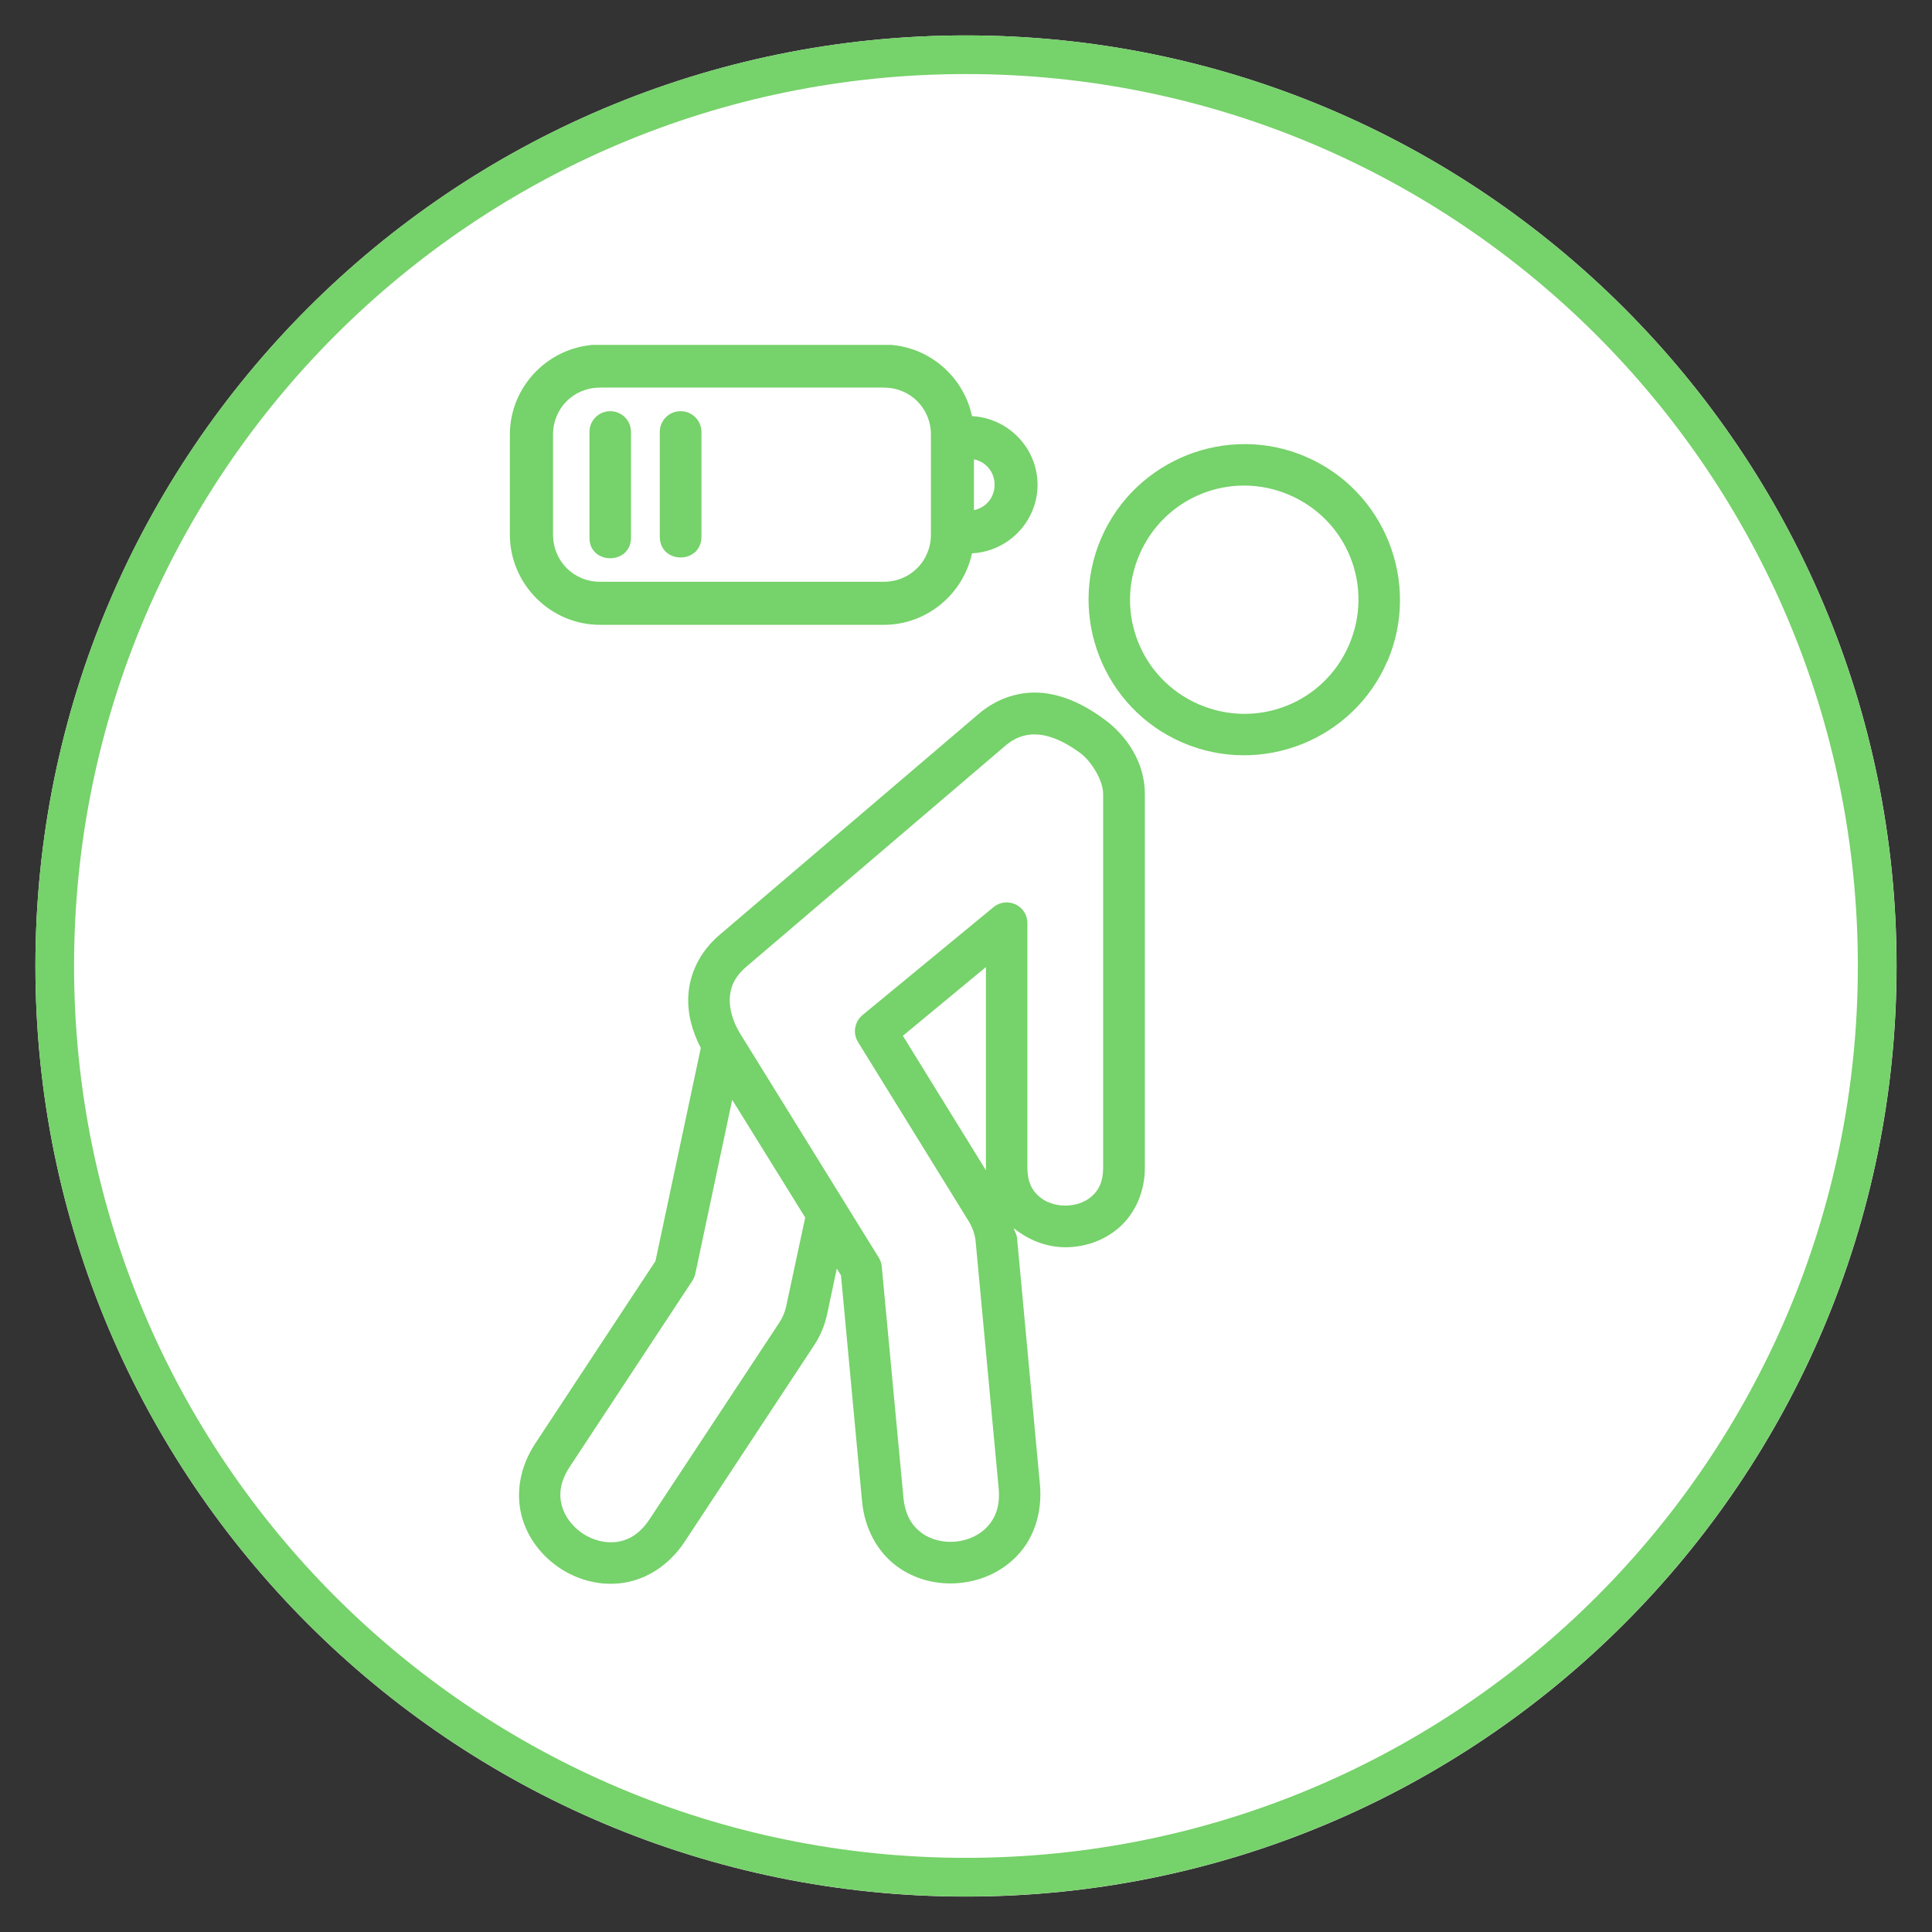 <svg version="1.0" preserveAspectRatio="xMidYMid meet" height="200" viewBox="0 0 150 150" zoomAndPan="magnify" width="200" xmlns:xlink="http://www.w3.org/1999/xlink" xmlns="http://www.w3.org/2000/svg"><rect x="0" y="0" width="150" height="150" fill="#333333" stroke="none"/><defs><clipPath id="412504e656"><path clip-rule="nonzero" d="M 2.75 2.75 L 147.25 2.75 L 147.25 147.25 L 2.75 147.25 Z M 2.75 2.75"></path></clipPath><clipPath id="640fe9f21c"><path clip-rule="nonzero" d="M 75 2.75 C 35.098 2.75 2.75 35.098 2.75 75 C 2.75 114.902 35.098 147.25 75 147.25 C 114.902 147.25 147.25 114.902 147.25 75 C 147.25 35.098 114.902 2.75 75 2.75 Z M 75 2.75"></path></clipPath><clipPath id="09273bf7e9"><path clip-rule="nonzero" d="M 2.75 2.75 L 147.242 2.75 L 147.242 147.242 L 2.75 147.242 Z M 2.75 2.75"></path></clipPath><clipPath id="c71d521d4f"><path clip-rule="nonzero" d="M 74.996 2.75 C 35.098 2.75 2.75 35.098 2.75 74.996 C 2.75 114.898 35.098 147.242 74.996 147.242 C 114.898 147.242 147.242 114.898 147.242 74.996 C 147.242 35.098 114.898 2.75 74.996 2.75 Z M 74.996 2.75"></path></clipPath><clipPath id="59a4fbca64"><path clip-rule="nonzero" d="M 39.559 26.777 L 81 26.777 L 81 49 L 39.559 49 Z M 39.559 26.777"></path></clipPath></defs><g clip-path="url(#412504e656)"><g clip-path="url(#640fe9f21c)"><path fill-rule="nonzero" fill-opacity="1" d="M 2.75 2.75 L 147.25 2.75 L 147.25 147.25 L 2.75 147.25 Z M 2.75 2.75" fill="#ffffff"></path></g></g><g clip-path="url(#09273bf7e9)"><g clip-path="url(#c71d521d4f)"><path stroke-miterlimit="4" stroke-opacity="1" stroke-width="8" stroke="#76d26a" d="M 96.327 -0.001 C 43.13 -0.001 -0.001 43.13 -0.001 96.327 C -0.001 149.531 43.13 192.656 96.327 192.656 C 149.531 192.656 192.656 149.531 192.656 96.327 C 192.656 43.13 149.531 -0.001 96.327 -0.001 Z M 96.327 -0.001" stroke-linejoin="miter" fill="none" transform="matrix(0.75, 0, 0, 0.75, 2.751, 2.75)" stroke-linecap="butt"></path></g></g><path fill-rule="evenodd" fill-opacity="1" d="M 93.324 38.324 C 95.43 37.488 97.859 37.461 100.109 38.43 C 104.637 40.379 106.68 45.562 104.738 50.074 C 102.793 54.586 97.605 56.637 93.086 54.688 C 88.582 52.746 86.523 47.555 88.465 43.059 C 89.441 40.797 91.223 39.16 93.324 38.324 Z M 92.152 35.34 C 89.273 36.488 86.828 38.719 85.5 41.777 C 82.867 47.883 85.695 55.023 91.809 57.652 C 97.926 60.289 105.059 57.465 107.703 51.355 L 107.711 51.355 C 110.34 45.242 107.52 38.102 101.391 35.465 C 98.34 34.145 95.027 34.199 92.152 35.34 Z M 92.152 35.34" fill="#76d26a"></path><path fill-rule="nonzero" fill-opacity="1" d="M 56.848 85.387 L 62.516 94.527 L 61.039 101.418 C 60.945 101.863 60.766 102.293 60.516 102.672 L 50.457 117.914 C 49.68 119.102 48.82 119.566 47.93 119.711 C 47.031 119.84 46.055 119.598 45.25 119.066 C 44.441 118.531 43.844 117.738 43.613 116.875 C 43.387 116 43.477 115.027 44.254 113.852 L 53.762 99.426 C 53.871 99.262 53.945 99.074 53.988 98.871 Z M 76.547 75.082 L 76.547 90.863 L 70.098 80.418 Z M 83.902 58.488 C 84.688 59.074 85.648 60.555 85.648 61.652 L 85.648 90.66 C 85.648 91.773 85.293 92.418 84.77 92.875 C 84.25 93.344 83.492 93.602 82.715 93.602 C 81.93 93.602 81.172 93.344 80.656 92.875 C 80.129 92.418 79.766 91.773 79.766 90.66 L 79.766 71.668 C 79.762 70.312 78.191 69.57 77.137 70.43 L 66.957 78.816 C 66.344 79.336 66.195 80.223 66.617 80.906 L 75.203 94.805 C 75.508 95.301 75.699 95.848 75.75 96.402 L 77.535 115.543 C 77.664 116.957 77.27 117.863 76.66 118.531 C 76.055 119.188 75.148 119.605 74.188 119.691 C 73.227 119.781 72.254 119.543 71.527 118.996 C 70.809 118.453 70.262 117.633 70.137 116.219 L 68.461 98.352 C 68.438 98.098 68.363 97.859 68.23 97.645 L 57.484 80.277 C 56.914 79.363 56.617 78.363 56.66 77.496 C 56.707 76.633 57.016 75.852 57.957 75.047 L 78.074 57.883 C 80.004 56.242 82.184 57.223 83.902 58.488 Z M 80.961 53.801 C 79.242 53.629 77.449 54.176 75.988 55.422 L 55.855 72.594 C 54.316 73.902 53.523 75.637 53.441 77.328 C 53.367 78.773 53.773 80.141 54.41 81.363 L 50.891 97.906 L 41.559 112.07 C 40.344 113.914 40.047 115.93 40.492 117.664 C 40.941 119.402 42.066 120.824 43.484 121.762 C 44.906 122.695 46.648 123.16 48.426 122.887 C 50.195 122.613 51.945 121.539 53.16 119.695 L 63.207 104.449 C 63.68 103.73 64.02 102.93 64.207 102.086 L 64.969 98.492 L 65.293 99.016 L 66.926 116.523 C 67.125 118.723 68.152 120.492 69.59 121.574 C 71.02 122.648 72.789 123.062 74.48 122.906 C 76.176 122.75 77.836 122.023 79.051 120.699 C 80.266 119.383 80.945 117.438 80.738 115.238 L 78.961 96.098 C 78.938 95.828 78.77 95.617 78.715 95.355 C 79.871 96.305 81.289 96.836 82.719 96.836 C 84.215 96.836 85.727 96.332 86.918 95.281 C 88.102 94.223 88.887 92.578 88.887 90.66 L 88.887 61.652 C 88.887 59.105 87.391 57.082 85.82 55.91 C 84.293 54.77 82.68 53.973 80.961 53.801 Z M 80.961 53.801" fill="#76d26a"></path><g clip-path="url(#59a4fbca64)"><path fill-rule="evenodd" fill-opacity="1" d="M 75.617 35.664 C 76.547 35.852 77.219 36.645 77.219 37.633 C 77.219 38.621 76.547 39.422 75.617 39.605 Z M 46.59 30.094 L 68.617 30.094 C 70.672 30.094 72.277 31.691 72.277 33.746 L 72.277 41.5 C 72.277 43.562 70.668 45.168 68.617 45.168 L 46.59 45.168 C 44.535 45.168 42.938 43.562 42.938 41.5 L 42.938 33.746 C 42.938 31.691 44.535 30.094 46.59 30.094 Z M 46.59 26.754 C 42.742 26.754 39.586 29.902 39.586 33.746 L 39.586 41.5 C 39.586 45.355 42.742 48.512 46.59 48.512 L 68.617 48.512 C 71.969 48.512 74.789 46.117 75.465 42.961 C 78.277 42.82 80.555 40.488 80.555 37.637 C 80.555 34.785 78.277 32.453 75.465 32.309 C 74.797 29.148 71.977 26.754 68.617 26.754 Z M 46.59 26.754" fill="#76d26a"></path></g><path fill-rule="nonzero" fill-opacity="1" d="M 47.352 31.926 C 46.461 31.938 45.75 32.672 45.766 33.562 L 45.766 41.664 C 45.676 43.902 49.074 43.902 48.988 41.664 L 48.988 33.562 C 49.004 32.648 48.262 31.91 47.352 31.926 Z M 47.352 31.926" fill="#76d26a"></path><path fill-rule="nonzero" fill-opacity="1" d="M 52.816 31.926 C 51.93 31.93 51.211 32.664 51.227 33.562 L 51.227 41.664 C 51.227 43.82 54.461 43.82 54.461 41.664 L 54.461 33.562 C 54.469 32.648 53.73 31.91 52.816 31.926 Z M 52.816 31.926" fill="#76d26a"></path></svg>